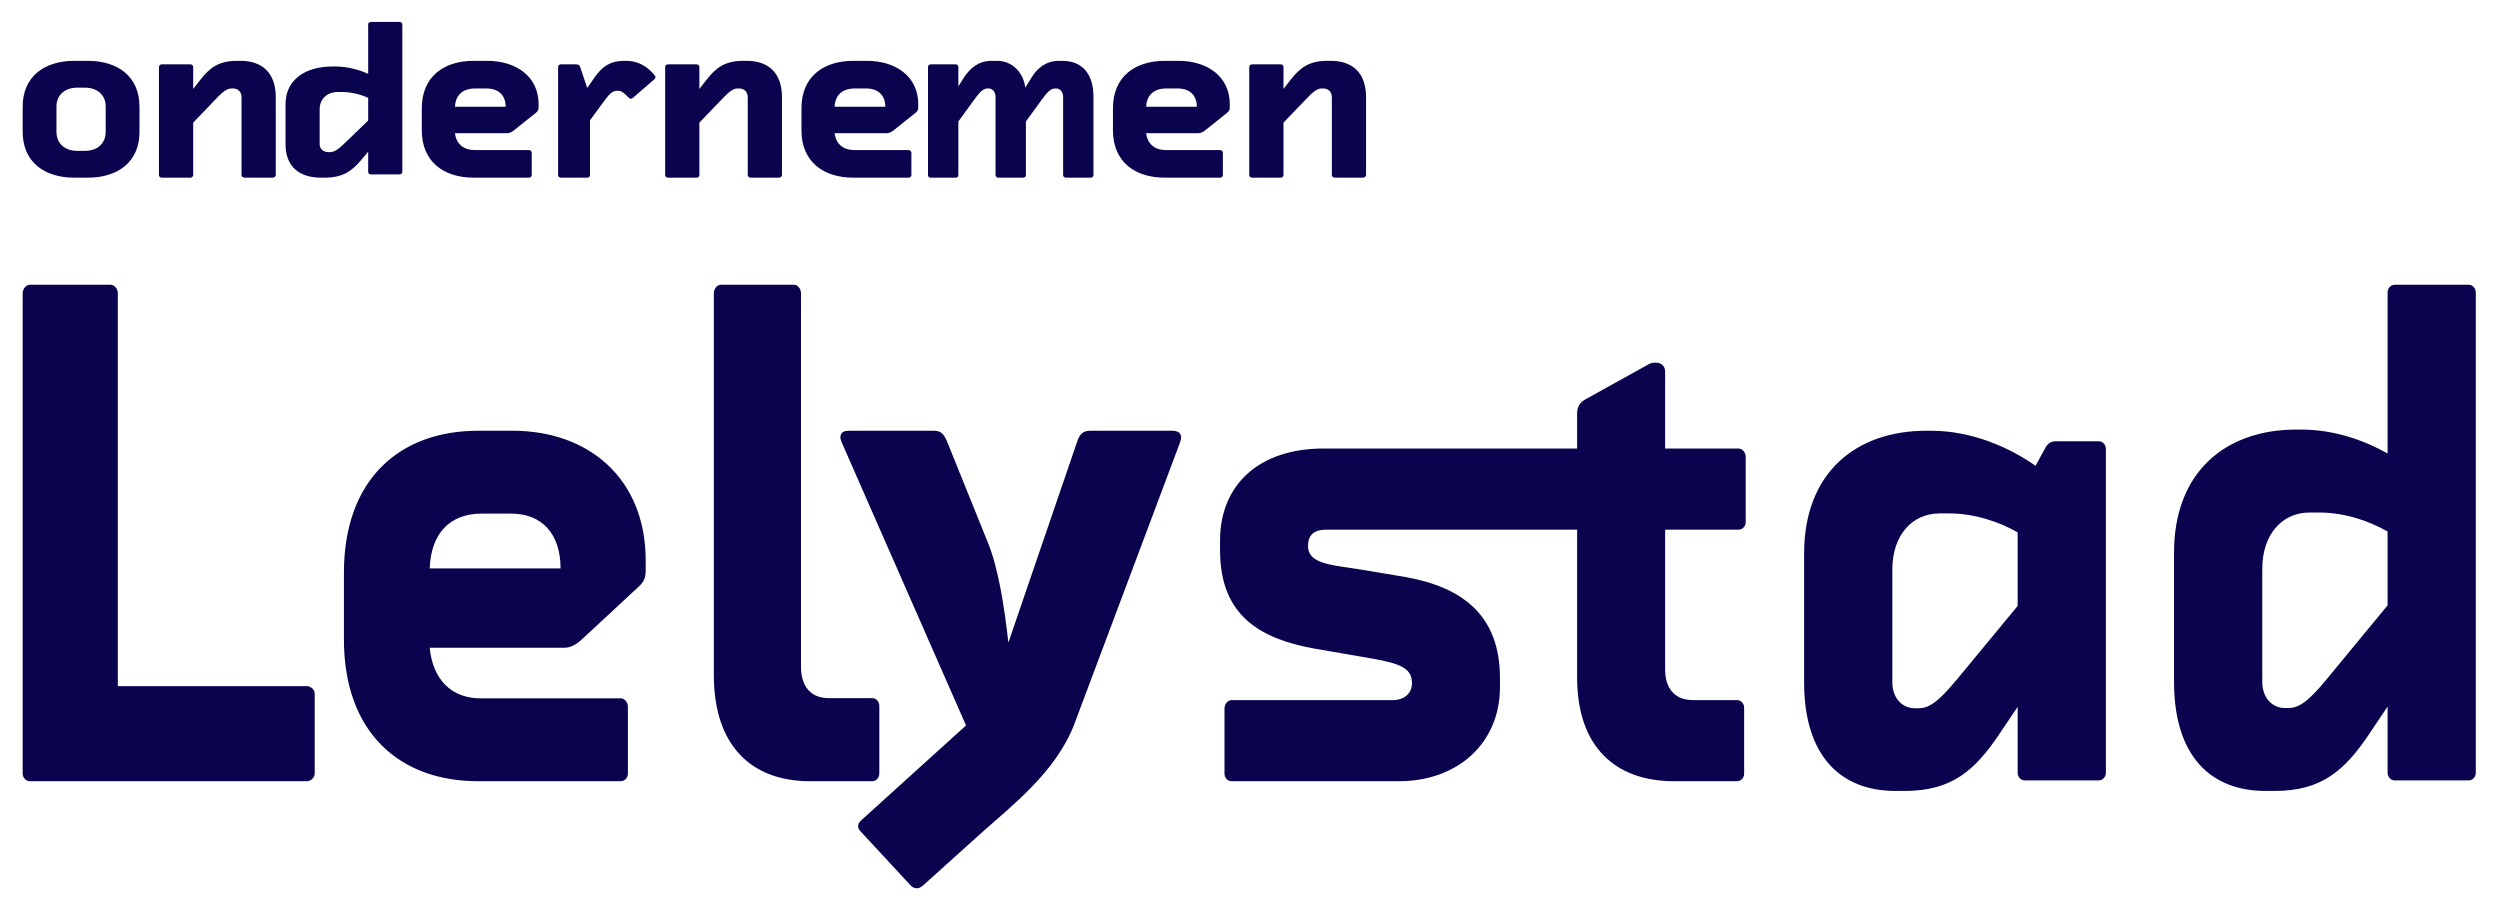 <?xml version="1.0" encoding="utf-8"?>
<svg viewBox="0 0 215 77.441" xmlns="http://www.w3.org/2000/svg">
  <path d="M 27.066 59.667 L 27.066 66.519 C 27.066 66.881 26.726 67.184 26.386 67.184 L 2.57 67.184 C 2.231 67.184 1.95 66.881 1.95 66.519 L 1.95 25.217 C 1.95 24.854 2.231 24.488 2.57 24.488 L 9.511 24.488 C 9.852 24.488 10.133 24.854 10.133 25.217 L 10.133 59.007 L 26.386 59.007 C 26.726 59.007 27.066 59.307 27.066 59.667 Z M 48.207 48.884 C 48.207 45.861 46.571 44.17 43.948 44.17 L 41.432 44.17 C 38.702 44.17 37.061 45.861 36.954 48.884 L 48.207 48.884 Z M 55.53 48.223 L 55.53 49.004 C 55.53 49.728 55.366 50.031 54.928 50.451 L 50.175 54.864 C 49.738 55.286 49.191 55.707 48.537 55.707 L 36.954 55.707 C 37.226 58.487 38.864 60.057 41.325 60.057 L 53.399 60.057 C 53.726 60.057 53.999 60.418 53.999 60.781 L 53.999 66.522 C 53.999 66.882 53.726 67.184 53.399 67.184 L 41.107 67.184 C 34.386 67.184 29.577 63.016 29.577 54.985 L 29.577 49.242 C 29.577 41.211 34.386 37.045 41.107 37.045 L 44.11 37.045 C 50.56 37.045 55.53 41.091 55.53 48.223 Z M 9.09 9.16 C 9.09 8.106 8.289 7.539 7.321 7.539 L 6.626 7.539 C 5.657 7.539 4.856 8.106 4.856 9.16 L 4.856 11.331 C 4.856 12.405 5.657 12.973 6.626 12.973 L 7.321 12.973 C 8.289 12.973 9.09 12.405 9.09 11.331 L 9.09 9.16 Z M 11.996 11.331 C 11.996 13.931 10.142 15.279 7.553 15.279 L 6.394 15.279 C 3.804 15.279 1.95 13.931 1.95 11.331 L 1.95 9.181 C 1.95 6.582 3.804 5.232 6.394 5.232 L 7.553 5.232 C 10.142 5.232 11.996 6.582 11.996 9.181 L 11.996 11.331 Z M 23.716 15.057 C 23.716 15.178 23.589 15.279 23.46 15.279 L 21.029 15.279 C 20.902 15.279 20.772 15.178 20.772 15.057 L 20.772 8.353 C 20.772 7.891 20.453 7.608 20.048 7.608 L 19.899 7.608 C 19.451 7.608 19.046 8.011 18.469 8.615 L 16.614 10.548 L 16.614 15.057 C 16.614 15.178 16.507 15.279 16.379 15.279 L 13.905 15.279 C 13.776 15.279 13.67 15.178 13.67 15.057 L 13.67 5.756 C 13.67 5.636 13.776 5.535 13.905 5.535 L 16.379 5.535 C 16.507 5.535 16.614 5.636 16.614 5.756 L 16.614 7.649 L 17.211 6.883 C 18.042 5.816 18.811 5.232 20.389 5.232 L 20.686 5.232 C 22.521 5.232 23.716 6.239 23.716 8.353 L 23.716 15.057 Z M 28.236 13.083 L 28.385 13.083 C 28.832 13.083 29.236 12.712 29.811 12.153 L 31.663 10.368 L 31.663 8.414 C 31.045 8.135 30.237 7.912 29.386 7.912 L 29.065 7.912 C 28.15 7.912 27.491 8.487 27.491 9.4 L 27.491 12.395 C 27.491 12.823 27.831 13.083 28.236 13.083 Z M 24.554 8.971 C 24.554 6.832 26.277 5.716 28.619 5.716 L 28.789 5.716 C 29.875 5.716 30.875 5.995 31.663 6.349 L 31.663 2.088 C 31.663 1.977 31.768 1.884 31.896 1.884 L 34.366 1.884 C 34.493 1.884 34.6 1.977 34.6 2.088 L 34.6 14.795 C 34.6 14.907 34.493 15 34.366 15 L 31.896 15 C 31.768 15 31.663 14.907 31.663 14.795 L 31.663 13.046 L 31.066 13.753 C 30.237 14.74 29.469 15.279 27.895 15.279 L 27.597 15.279 C 25.767 15.279 24.554 14.349 24.554 12.395 L 24.554 8.971 Z M 40.864 7.608 C 39.806 7.608 39.172 8.172 39.129 9.179 L 43.486 9.179 C 43.486 8.172 42.851 7.608 41.837 7.608 L 40.864 7.608 Z M 39.129 11.453 C 39.236 12.379 39.869 12.904 40.821 12.904 L 45.495 12.904 C 45.621 12.904 45.729 13.025 45.729 13.145 L 45.729 15.057 C 45.729 15.178 45.621 15.279 45.495 15.279 L 40.736 15.279 C 38.136 15.279 36.275 13.89 36.275 11.211 L 36.275 9.3 C 36.275 6.621 38.136 5.232 40.736 5.232 L 41.899 5.232 C 44.395 5.232 46.32 6.582 46.32 8.957 L 46.32 9.218 C 46.32 9.46 46.257 9.562 46.088 9.702 L 44.247 11.173 C 44.078 11.313 43.867 11.453 43.614 11.453 L 39.129 11.453 Z M 53.861 5.232 C 54.895 5.232 55.71 5.736 56.327 6.501 C 56.346 6.541 56.366 6.562 56.366 6.641 C 56.366 6.722 56.327 6.763 56.267 6.824 L 54.458 8.394 C 54.358 8.473 54.319 8.493 54.259 8.493 C 54.16 8.493 54.099 8.434 54.021 8.353 C 53.702 8.03 53.484 7.809 53.165 7.809 L 53.026 7.809 C 52.629 7.809 52.29 8.232 51.953 8.695 L 50.74 10.347 L 50.74 15.057 C 50.74 15.178 50.64 15.279 50.521 15.279 L 48.214 15.279 C 48.095 15.279 47.995 15.178 47.995 15.057 L 47.995 5.756 C 47.995 5.636 48.095 5.535 48.214 5.535 L 49.547 5.535 C 49.705 5.535 49.866 5.616 49.885 5.736 L 50.502 7.567 L 51.157 6.621 C 51.793 5.715 52.509 5.232 53.662 5.232 L 53.861 5.232 Z M 67.25 15.057 C 67.25 15.178 67.122 15.279 66.994 15.279 L 64.563 15.279 C 64.434 15.279 64.306 15.178 64.306 15.057 L 64.306 8.353 C 64.306 7.891 63.986 7.608 63.582 7.608 L 63.433 7.608 C 62.984 7.608 62.578 8.011 62.003 8.615 L 60.147 10.548 L 60.147 15.057 C 60.147 15.178 60.04 15.279 59.912 15.279 L 57.439 15.279 C 57.31 15.279 57.204 15.178 57.204 15.057 L 57.204 5.756 C 57.204 5.636 57.31 5.535 57.439 5.535 L 59.912 5.535 C 60.04 5.535 60.147 5.636 60.147 5.756 L 60.147 7.649 L 60.744 6.883 C 61.576 5.816 62.344 5.232 63.923 5.232 L 64.22 5.232 C 66.055 5.232 67.25 6.239 67.25 8.353 L 67.25 15.057 Z M 73.514 7.608 C 72.456 7.608 71.822 8.172 71.779 9.179 L 76.136 9.179 C 76.136 8.172 75.501 7.608 74.487 7.608 L 73.514 7.608 Z M 71.779 11.453 C 71.886 12.379 72.519 12.904 73.471 12.904 L 78.146 12.904 C 78.271 12.904 78.379 13.025 78.379 13.145 L 78.379 15.057 C 78.379 15.178 78.271 15.279 78.146 15.279 L 73.386 15.279 C 70.786 15.279 68.925 13.89 68.925 11.211 L 68.925 9.3 C 68.925 6.621 70.786 5.232 73.386 5.232 L 74.549 5.232 C 77.046 5.232 78.97 6.582 78.97 8.957 L 78.97 9.218 C 78.97 9.46 78.907 9.562 78.738 9.702 L 76.897 11.173 C 76.728 11.313 76.517 11.453 76.264 11.453 L 71.779 11.453 Z M 85.826 15.279 C 85.713 15.279 85.618 15.178 85.618 15.057 L 85.618 8.353 C 85.618 7.89 85.334 7.608 85.032 7.608 L 84.937 7.608 C 84.502 7.608 84.217 7.99 83.707 8.675 L 82.419 10.447 L 82.419 15.057 C 82.419 15.178 82.326 15.279 82.212 15.279 L 80.017 15.279 C 79.902 15.279 79.808 15.178 79.808 15.057 L 79.808 5.756 C 79.808 5.636 79.902 5.535 80.017 5.535 L 82.212 5.535 C 82.326 5.535 82.419 5.636 82.419 5.756 L 82.419 7.427 L 82.892 6.682 C 83.423 5.857 84.162 5.232 85.277 5.232 L 85.77 5.232 C 87.094 5.232 88.041 6.299 88.173 7.547 L 88.703 6.682 C 89.214 5.836 89.97 5.232 91.087 5.232 L 91.351 5.232 C 92.98 5.232 94.04 6.239 94.04 8.353 L 94.04 15.057 C 94.04 15.178 93.926 15.279 93.813 15.279 L 91.655 15.279 C 91.542 15.279 91.428 15.178 91.428 15.057 L 91.428 8.353 C 91.428 7.89 91.145 7.608 90.842 7.608 L 90.747 7.608 C 90.311 7.608 90.028 7.99 89.516 8.675 L 88.23 10.447 L 88.23 15.057 C 88.23 15.178 88.135 15.279 88.002 15.279 L 85.826 15.279 Z M 100.303 7.608 C 99.246 7.608 98.612 8.172 98.57 9.179 L 102.927 9.179 C 102.927 8.172 102.292 7.608 101.276 7.608 L 100.303 7.608 Z M 98.57 11.453 C 98.675 12.379 99.31 12.904 100.262 12.904 L 104.936 12.904 C 105.063 12.904 105.169 13.025 105.169 13.145 L 105.169 15.057 C 105.169 15.178 105.063 15.279 104.936 15.279 L 100.177 15.279 C 97.575 15.279 95.714 13.89 95.714 11.211 L 95.714 9.3 C 95.714 6.621 97.575 5.232 100.177 5.232 L 101.34 5.232 C 103.837 5.232 105.761 6.582 105.761 8.957 L 105.761 9.218 C 105.761 9.46 105.698 9.562 105.529 9.702 L 103.689 11.173 C 103.518 11.313 103.306 11.453 103.053 11.453 L 98.57 11.453 Z M 117.481 15.057 C 117.481 15.178 117.352 15.279 117.225 15.279 L 114.793 15.279 C 114.665 15.279 114.538 15.178 114.538 15.057 L 114.538 8.353 C 114.538 7.891 114.218 7.608 113.813 7.608 L 113.662 7.608 C 113.214 7.608 112.809 8.011 112.236 8.615 L 110.379 10.548 L 110.379 15.057 C 110.379 15.178 110.272 15.279 110.144 15.279 L 107.67 15.279 C 107.541 15.279 107.434 15.178 107.434 15.057 L 107.434 5.756 C 107.434 5.636 107.541 5.535 107.67 5.535 L 110.144 5.535 C 110.272 5.535 110.379 5.636 110.379 5.756 L 110.379 7.649 L 110.976 6.883 C 111.807 5.816 112.575 5.232 114.154 5.232 L 114.453 5.232 C 116.286 5.232 117.481 6.239 117.481 8.353 L 117.481 15.057 Z M 75.622 60.707 L 75.622 66.52 C 75.622 66.881 75.352 67.184 75.021 67.184 L 69.646 67.184 C 64.701 67.184 61.39 64.217 61.39 58.041 L 61.39 25.214 C 61.39 24.85 61.662 24.488 61.987 24.488 L 68.289 24.488 C 68.615 24.488 68.885 24.85 68.885 25.214 L 68.885 57.313 C 68.885 58.95 69.646 60.038 71.278 60.038 L 75.021 60.038 C 75.352 60.038 75.622 60.344 75.622 60.707 Z M 150.131 39.282 L 150.131 44.899 C 150.131 45.256 149.856 45.55 149.527 45.55 L 143.2 45.55 L 143.2 57.549 C 143.2 59.147 143.966 60.209 145.612 60.209 L 149.395 60.209 C 149.725 60.209 149.996 60.507 149.996 60.861 L 149.996 66.535 C 149.996 66.887 149.725 67.184 149.395 67.184 L 143.966 67.184 C 138.976 67.184 135.632 64.288 135.632 58.26 L 135.632 45.55 L 114.083 45.55 C 113.04 45.55 112.49 45.964 112.49 46.968 C 112.49 48.209 113.862 48.503 115.452 48.743 C 117.153 48.98 118.742 49.274 120.881 49.626 C 125.87 50.517 128.997 52.997 128.997 58.319 L 128.997 59.082 C 128.997 63.989 125.269 67.184 120.333 67.184 L 105.91 67.184 C 105.581 67.184 105.307 66.887 105.307 66.535 L 105.307 60.917 C 105.307 60.562 105.581 60.209 105.91 60.209 L 119.784 60.209 C 120.717 60.209 121.43 59.68 121.43 58.733 C 121.43 57.493 120.444 57.076 118.139 56.661 L 113.04 55.778 C 108.433 54.945 104.923 52.997 104.923 47.324 L 104.923 46.496 C 104.923 41.648 108.324 38.574 113.809 38.574 L 135.632 38.574 L 135.632 35.677 C 135.632 35.203 135.685 34.73 136.29 34.374 L 141.72 31.362 C 141.883 31.24 142.157 31.186 142.377 31.186 C 142.814 31.186 143.2 31.423 143.2 31.954 L 143.2 38.574 L 149.527 38.574 C 149.856 38.574 150.131 38.93 150.131 39.282 Z M 173.518 45.782 C 171.922 44.878 169.835 44.155 167.633 44.155 L 166.809 44.155 C 164.446 44.155 162.741 46.026 162.741 48.977 L 162.741 58.68 C 162.741 60.064 163.621 60.908 164.665 60.908 L 165.051 60.908 C 166.206 60.908 167.249 59.703 168.736 57.898 L 173.518 52.111 L 173.518 45.782 Z M 181.107 38.611 L 181.107 66.456 C 181.107 66.815 180.829 67.117 180.5 67.117 L 174.123 67.117 C 173.792 67.117 173.518 66.815 173.518 66.456 L 173.518 60.789 L 171.977 63.079 C 169.835 66.273 167.855 68.022 163.788 68.022 L 163.016 68.022 C 158.287 68.022 155.154 65.009 155.154 58.68 L 155.154 47.591 C 155.154 40.657 159.608 37.045 165.654 37.045 L 166.096 37.045 C 169.668 37.045 172.913 38.55 175.057 40.059 L 175.882 38.55 C 176.103 38.128 176.377 37.948 176.818 37.948 L 180.5 37.948 C 180.829 37.948 181.107 38.25 181.107 38.611 Z M 101.575 37.638 C 101.575 37.757 101.517 37.936 101.459 38.116 L 92.416 62.209 C 90.831 66.42 86.952 69.332 84.251 71.765 L 79.378 76.154 C 79.142 76.332 79.024 76.393 78.85 76.393 C 78.671 76.393 78.497 76.332 78.321 76.154 L 74.035 71.526 C 73.86 71.347 73.801 71.234 73.801 71.049 C 73.801 70.873 73.86 70.757 74.035 70.573 L 83.078 62.388 L 72.391 38.054 C 72.332 37.877 72.273 37.757 72.273 37.638 C 72.273 37.222 72.51 37.045 73.035 37.045 L 80.316 37.045 C 80.904 37.045 81.14 37.282 81.434 37.936 L 84.958 46.66 C 85.835 48.797 86.365 52.06 86.72 55.265 L 92.651 37.936 C 92.884 37.282 93.178 37.045 93.766 37.045 L 100.813 37.045 C 101.282 37.045 101.575 37.222 101.575 37.638 Z M 205.332 45.71 C 203.739 44.801 201.649 44.077 199.451 44.077 L 198.626 44.077 C 196.26 44.077 194.557 45.953 194.557 48.915 L 194.557 58.649 C 194.557 60.038 195.437 60.886 196.48 60.886 L 196.865 60.886 C 198.02 60.886 199.064 59.676 200.548 57.864 L 205.332 52.059 L 205.332 45.71 Z M 212.92 25.155 L 212.92 66.451 C 212.92 66.812 212.647 67.115 212.315 67.115 L 205.938 67.115 C 205.609 67.115 205.332 66.812 205.332 66.451 L 205.332 60.765 L 203.793 63.063 C 201.649 66.267 199.671 68.022 195.6 68.022 L 194.833 68.022 C 190.103 68.022 186.967 64.999 186.967 58.649 L 186.967 47.524 C 186.967 40.567 191.421 36.944 197.468 36.944 L 197.911 36.944 C 200.713 36.944 203.296 37.849 205.332 39.001 L 205.332 25.155 C 205.332 24.787 205.609 24.488 205.938 24.488 L 212.315 24.488 C 212.647 24.488 212.92 24.787 212.92 25.155 Z" id="Fill-1" fill="#0A034E" mask="url(#mask-2)" style=""/>
</svg>